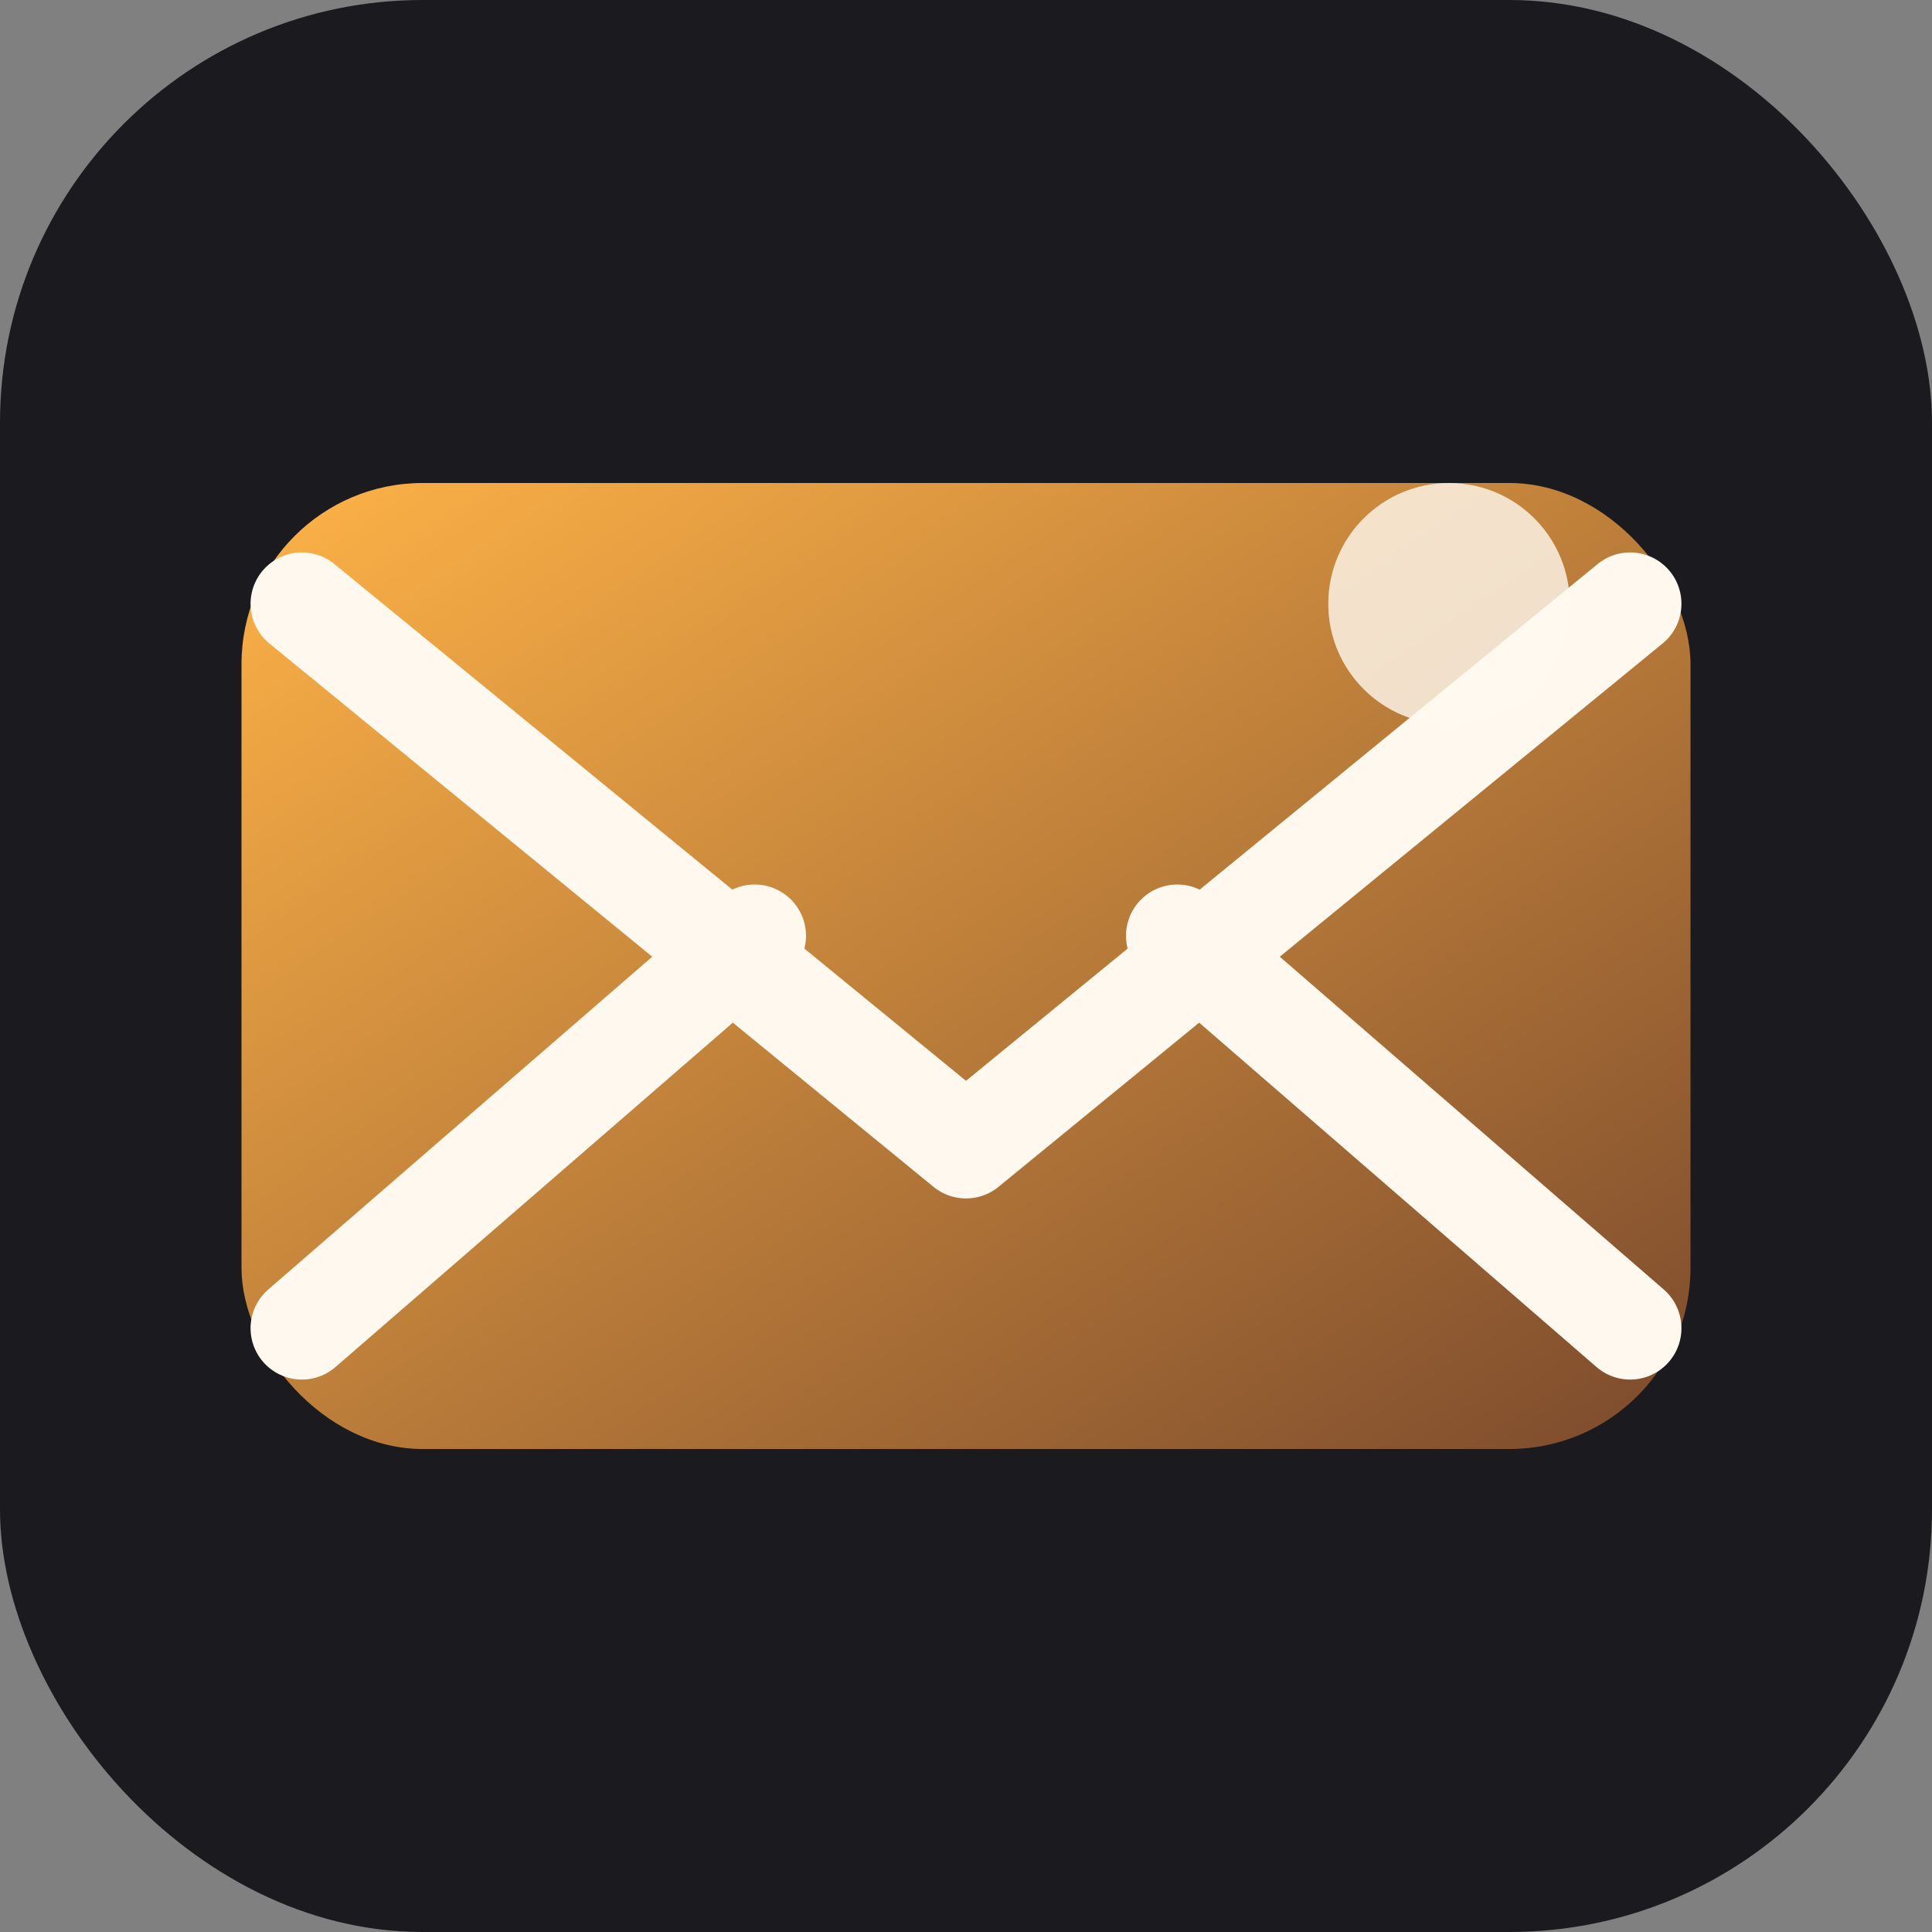 <svg xmlns="http://www.w3.org/2000/svg" viewBox="0 0 64 64">
    <rect x="0" y="0" width="64" height="64" fill="#808080" stroke="none"/>
    <defs>
        <linearGradient id="bg" x1="0%" y1="0%" x2="100%" y2="100%">
            <stop offset="0%" stop-color="#ffb347"/>
            <stop offset="100%" stop-color="#7b4a2d"/>
        </linearGradient>
    </defs>
    <rect width="64" height="64" rx="14" ry="14" fill="#1b1b1f"/>
    <rect x="8" y="16" width="48" height="32" rx="6" ry="6" fill="url(#bg)"/>
    <path d="M10 20l22 18L54 20" fill="none" stroke="#fff8ee" stroke-width="3.4" stroke-linecap="round" stroke-linejoin="round"/>
    <path d="M10 44l15-13M54 44L39 31" fill="none" stroke="#fff8ee" stroke-width="3.4" stroke-linecap="round" stroke-linejoin="round"/>
    <circle cx="48" cy="20" r="4" fill="#fff8ee" opacity="0.8"/>
</svg>

